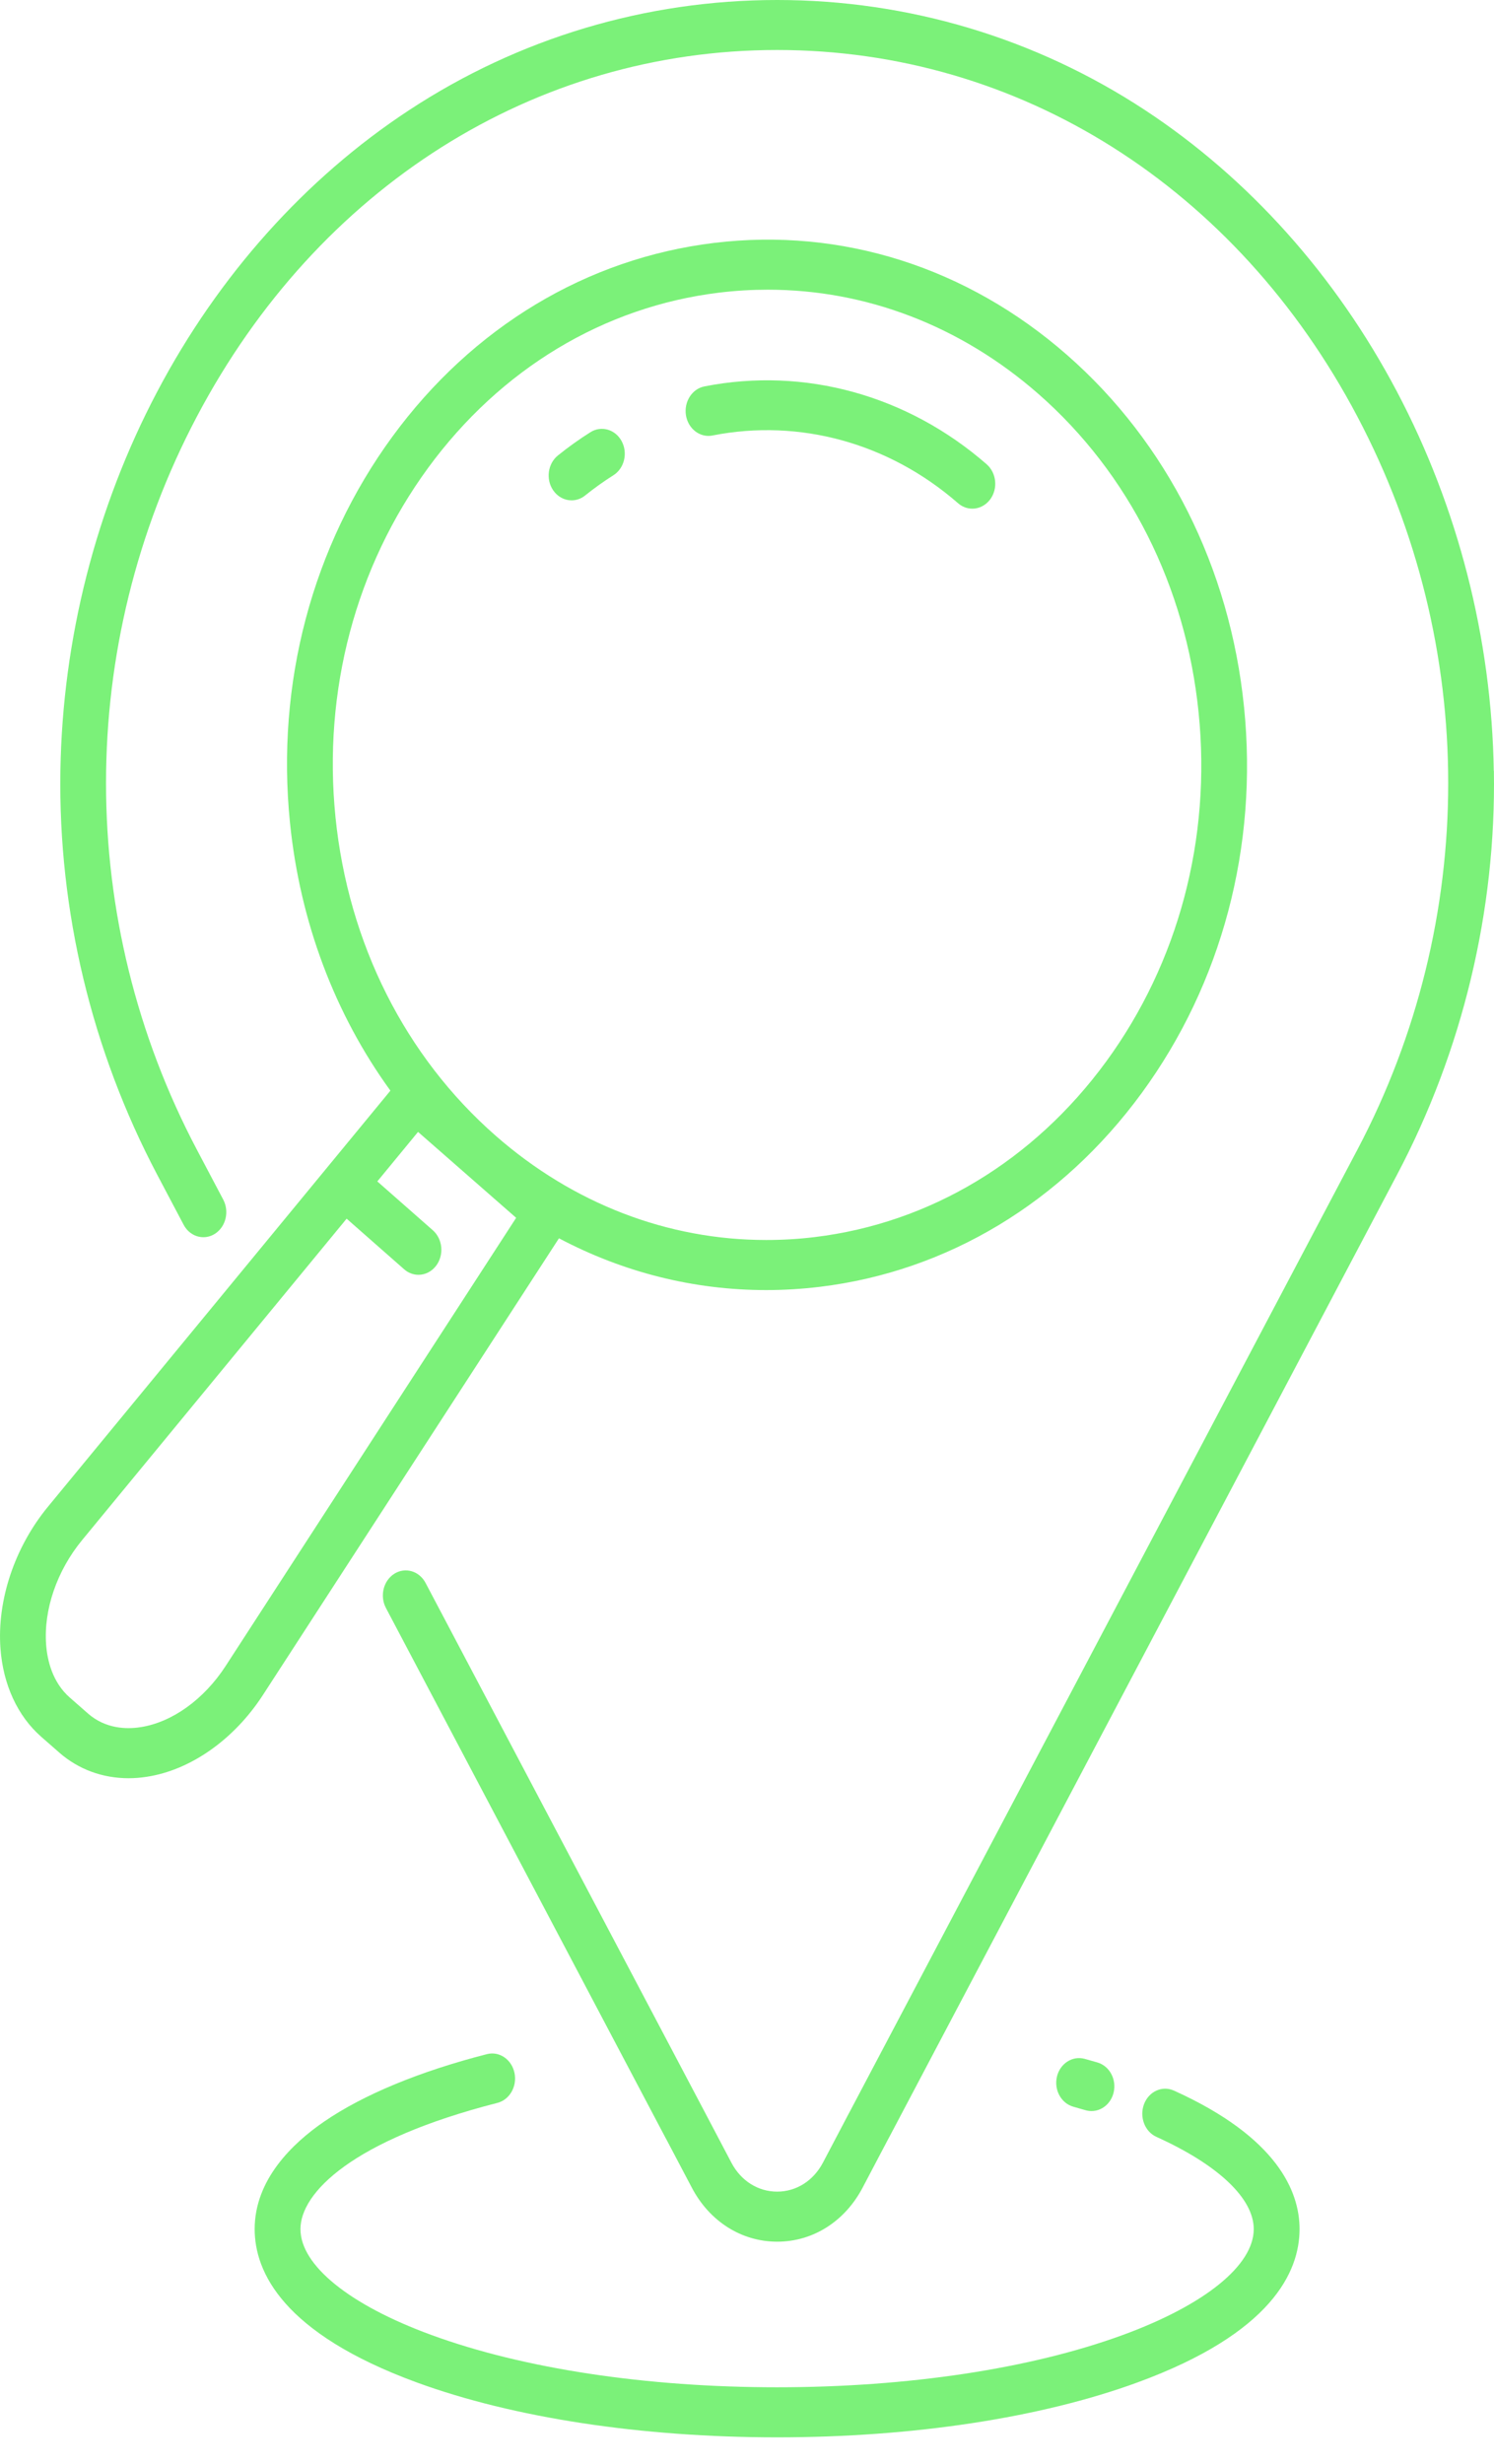 <?xml version="1.0" encoding="UTF-8"?> <svg xmlns="http://www.w3.org/2000/svg" width="54" height="89" viewBox="0 0 54 89" fill="none"><path d="M42.431 75.506C42.008 75.315 41.525 75.535 41.35 75.996C41.176 76.458 41.377 76.987 41.798 77.177C44.033 78.187 45.316 79.401 45.316 80.508C45.316 81.816 43.55 83.245 40.593 84.329C37.264 85.549 32.824 86.221 28.088 86.221C23.353 86.221 18.911 85.549 15.584 84.329C12.626 83.245 10.86 81.816 10.86 80.508C10.86 79.2 12.724 77.293 17.978 75.95C18.423 75.836 18.699 75.35 18.595 74.863C18.491 74.377 18.046 74.075 17.601 74.189C15.169 74.811 13.133 75.653 11.713 76.627C10.569 77.412 9.205 78.722 9.205 80.508C9.205 82.054 10.22 84.271 15.057 86.044C18.551 87.324 23.178 88.029 28.088 88.029C32.998 88.029 37.626 87.324 41.12 86.044C45.957 84.271 46.972 82.056 46.972 80.508C46.972 79.162 46.184 77.201 42.432 75.506H42.431Z" fill="#7BF179"></path><path d="M39.235 76.214C39.308 76.235 39.38 76.245 39.452 76.245C39.816 76.245 40.149 75.984 40.249 75.585C40.368 75.109 40.108 74.619 39.667 74.49C39.516 74.446 39.363 74.403 39.208 74.36C38.766 74.237 38.315 74.526 38.202 75.004C38.09 75.482 38.357 75.968 38.8 76.09C38.946 76.13 39.091 76.172 39.234 76.214H39.235Z" fill="#7BF179"></path><path d="M53.992 27.843C53.915 23.072 52.705 18.335 50.492 14.144C48.28 9.953 45.132 6.439 41.391 3.98C37.431 1.377 32.832 0.001 28.095 0C28.092 0 28.09 0 28.087 0C23.346 0 18.747 1.376 14.784 3.98C11.042 6.437 7.895 9.952 5.683 14.144C3.47 18.335 2.26 23.072 2.183 27.843C2.103 32.897 3.313 37.941 5.683 42.429L6.636 44.232C6.789 44.523 7.066 44.684 7.352 44.684C7.493 44.684 7.634 44.645 7.765 44.563C8.161 44.313 8.297 43.76 8.069 43.327L7.116 41.523C2.738 33.233 2.738 23.335 7.116 15.045C11.493 6.756 19.331 1.807 28.084 1.806C28.085 1.806 28.086 1.806 28.089 1.806C36.844 1.806 44.684 6.756 49.062 15.045C53.439 23.335 53.439 33.233 49.062 41.523L30.704 76.288C30.698 76.298 30.692 76.31 30.686 76.32L29.741 78.115C29.396 78.765 28.781 79.154 28.093 79.155C28.092 79.155 28.091 79.155 28.09 79.155C27.4 79.155 26.783 78.766 26.439 78.115L25.493 76.319C25.487 76.307 25.482 76.297 25.476 76.287L15.382 57.171C15.154 56.738 14.648 56.59 14.252 56.839C13.857 57.089 13.721 57.642 13.949 58.075L24.06 77.222C24.066 77.233 24.072 77.243 24.078 77.253L25.009 79.018C25.649 80.231 26.795 80.956 28.075 80.963C28.081 80.963 28.086 80.963 28.092 80.963C29.379 80.963 30.532 80.236 31.176 79.017L32.105 77.253C32.111 77.243 32.117 77.233 32.123 77.222L50.497 42.425C52.868 37.936 54.077 32.893 53.996 27.839L53.992 27.843Z" fill="#7BF179"></path><path d="M20.66 18.071C20.83 18.071 21.004 18.014 21.151 17.894C21.477 17.632 21.821 17.386 22.171 17.165C22.565 16.916 22.7 16.366 22.471 15.936C22.241 15.507 21.735 15.361 21.34 15.61C20.936 15.865 20.541 16.147 20.165 16.45C19.799 16.745 19.722 17.309 19.993 17.707C20.156 17.945 20.405 18.071 20.658 18.071H20.66Z" fill="#7BF179"></path><path d="M25.756 15.728C28.901 15.11 32.135 16.001 34.628 18.175C34.781 18.307 34.963 18.372 35.145 18.372C35.387 18.372 35.627 18.256 35.791 18.035C36.077 17.646 36.019 17.08 35.662 16.768C32.796 14.27 29.078 13.245 25.462 13.956C25.012 14.044 24.714 14.513 24.794 15.003C24.875 15.492 25.306 15.818 25.756 15.729V15.728Z" fill="#7BF179"></path><path d="M20.204 44.724C22.531 45.954 25.079 46.594 27.691 46.594C28.336 46.594 28.985 46.554 29.635 46.476C34.241 45.918 38.372 43.432 41.267 39.477C44.162 35.522 45.477 30.571 44.965 25.535C44.455 20.499 42.181 15.982 38.564 12.817C34.947 9.651 30.418 8.215 25.813 8.773C21.207 9.331 17.076 11.817 14.181 15.772C11.286 19.728 9.971 24.679 10.481 29.714C10.845 33.305 12.106 36.63 14.111 39.391L1.735 54.416C0.529 55.88 -0.113 57.797 0.017 59.543C0.114 60.848 0.636 61.977 1.487 62.724C1.489 62.725 1.49 62.726 1.492 62.729C1.707 62.917 1.922 63.105 2.138 63.294C2.14 63.296 2.141 63.297 2.144 63.3C2.837 63.905 3.708 64.224 4.648 64.224C4.864 64.224 5.083 64.207 5.306 64.172C6.892 63.929 8.462 62.825 9.504 61.217L20.203 44.724H20.204ZM15.472 16.901C18.092 13.324 21.829 11.075 25.995 10.569C26.584 10.497 27.171 10.463 27.755 10.463C31.303 10.463 34.722 11.768 37.532 14.227C40.804 17.092 42.861 21.178 43.323 25.733C43.785 30.289 42.596 34.768 39.977 38.347C37.357 41.924 33.62 44.173 29.454 44.679C28.865 44.751 28.278 44.785 27.694 44.785C24.146 44.785 20.727 43.48 17.918 41.021C14.646 38.156 12.589 34.07 12.126 29.515C11.665 24.959 12.853 20.48 15.472 16.901ZM8.156 60.17C7.372 61.378 6.221 62.205 5.077 62.38C4.561 62.46 3.812 62.438 3.181 61.888C3.18 61.888 3.179 61.885 3.177 61.884C2.963 61.696 2.749 61.509 2.53 61.317C2.528 61.316 2.526 61.313 2.524 61.312C1.893 60.759 1.709 59.965 1.667 59.395C1.574 58.136 2.059 56.728 2.966 55.626L12.529 44.015L14.608 45.843C14.76 45.977 14.944 46.042 15.126 46.042C15.368 46.042 15.607 45.927 15.771 45.704C16.056 45.315 16 44.746 15.644 44.433L13.638 42.669L15.11 40.881L18.656 43.984L8.156 60.17Z" fill="#7BF179"></path></svg> 